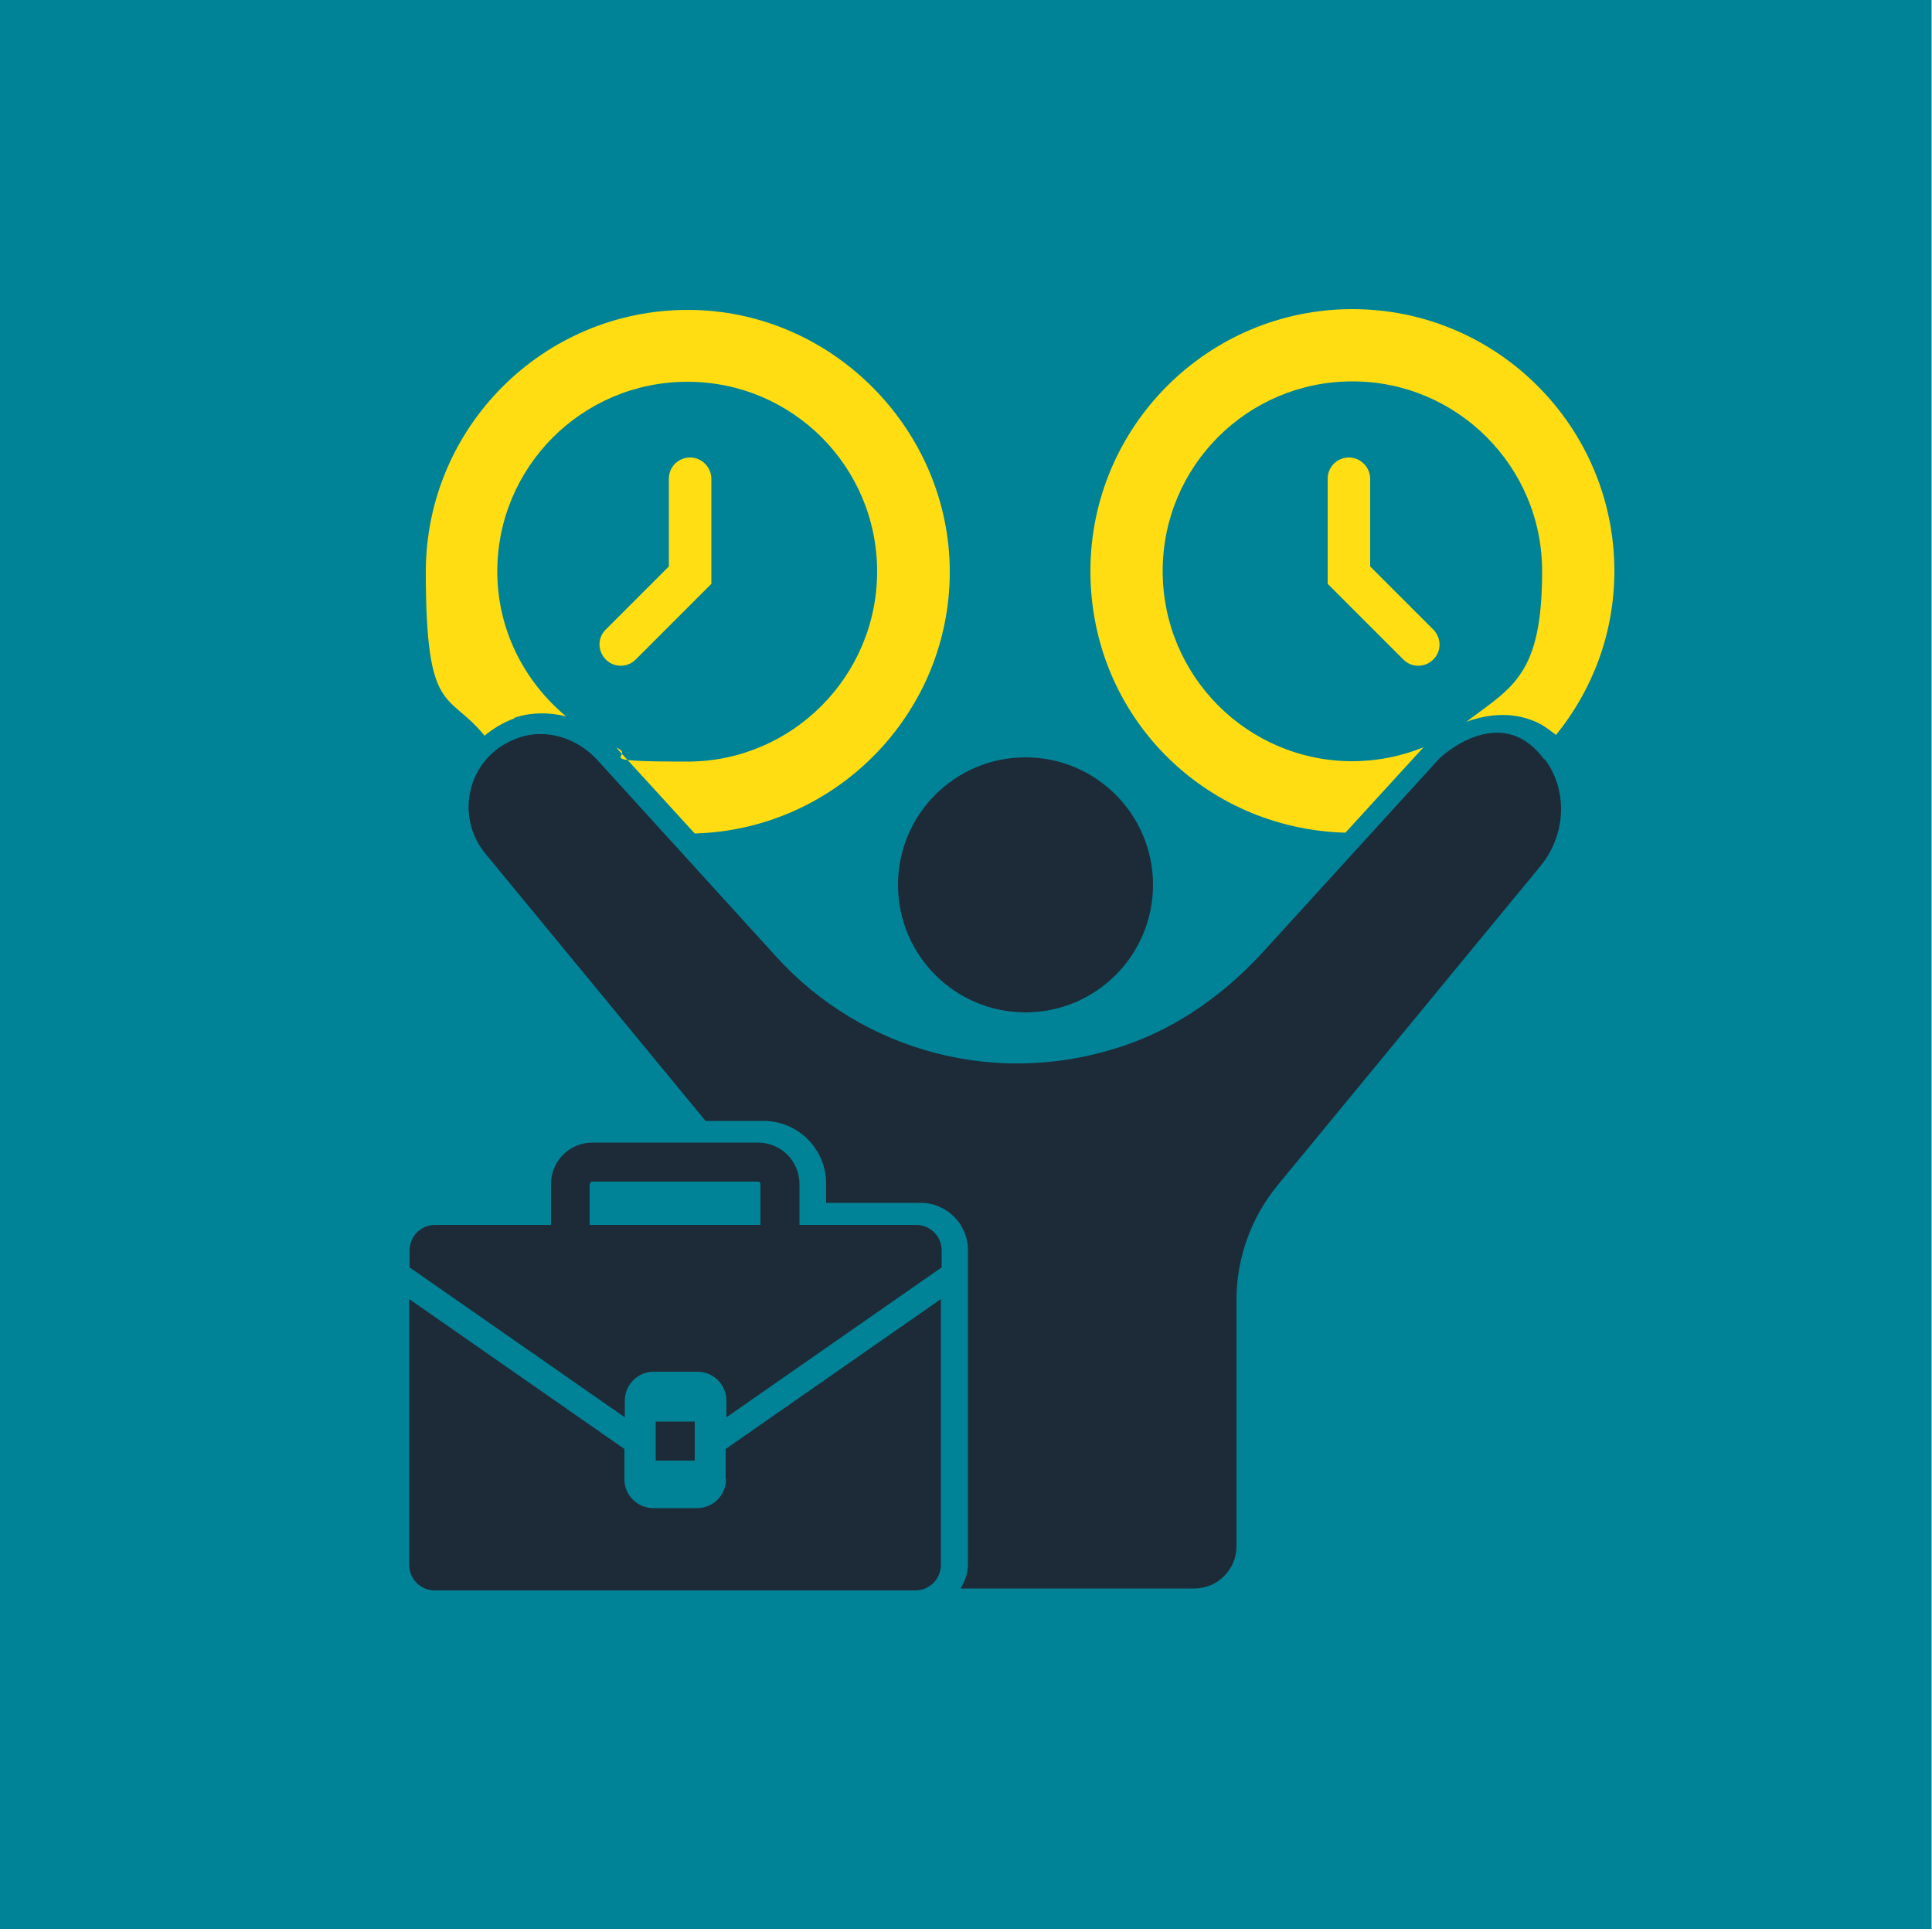 <?xml version="1.0" encoding="UTF-8"?>
<svg id="Ebene_1" xmlns="http://www.w3.org/2000/svg" version="1.1" viewBox="0 0 500 500">
  <!-- Generator: Adobe Illustrator 29.1.0, SVG Export Plug-In . SVG Version: 2.1.0 Build 142)  -->
  <defs>
    <style>
      .st0 {
        fill: #1d2b38;
      }

      .st1 {
        fill: #ffde13;
      }

      .st2 {
        fill: #008397;
      }

      .st3 {
        fill: #ffdd12;
      }
    </style>
  </defs>
  <rect class="st2" x="0" y="-.3" width="499.9" height="499.5"/>
  <g>
    <g>
      <path class="st0" d="M187.9,382.8c0,4.1-3.3,7.5-7.5,7.5h-11.3c-4.1,0-7.5-3.3-7.5-7.5v-7.8l-55.7-38.8v68.8c0,3.7,3,6.6,6.6,6.6h124.4c3.7,0,6.6-3,6.6-6.6v-68.8l-55.7,38.8v7.8Z"/>
      <path class="st0" d="M236.9,317h-30v-10.6c0-5.9-4.8-10.7-10.7-10.7h-42.9c-5.9,0-10.7,4.8-10.7,10.7v10.6h-30c-3.7,0-6.6,3-6.6,6.6v4.4l55.7,38.8v-4.3c0-4.1,3.3-7.5,7.5-7.5h11.3c4.1,0,7.5,3.3,7.5,7.5v4.3l55.7-38.8v-4.4c0-3.7-3-6.6-6.6-6.6ZM152.7,306.4c0-.3.3-.6.6-.6h42.9c.3,0,.6.3.6.6v10.6h-44.2v-10.6Z"/>
      <rect class="st0" x="169.7" y="367.9" width="10.1" height="10.1"/>
    </g>
    <g>
      <path class="st1" d="M160.7,172.3c-1.4,0-2.8-.5-3.9-1.6-2.2-2.2-2.2-5.7,0-7.8l16.3-16.3v-22.7c0-3.1,2.5-5.5,5.5-5.5s5.5,2.5,5.5,5.5v27.2l-19.6,19.6c-1.1,1.1-2.5,1.6-3.9,1.6Z"/>
      <path class="st1" d="M367.1,172.3c-1.4,0-2.8-.5-3.9-1.6l-19.6-19.6v-27.2c0-3.1,2.5-5.5,5.5-5.5s5.5,2.5,5.5,5.5v22.7l16.3,16.3c2.2,2.2,2.2,5.7,0,7.8-1.1,1.1-2.5,1.6-3.9,1.6Z"/>
    </g>
    <circle class="st0" cx="265.4" cy="229" r="33"/>
    <path class="st0" d="M399.6,196.5c-11.3-15.3-27-.3-27-.3l-45.3,49.7c-9.8,10.8-21.8,19.6-35.5,24.4-33.2,11.7-68.6,1.9-90.9-22.7l-46.3-50.9c-5.1-5.6-13.1-8.3-20.3-5.8-13,4.4-17,19.9-8.7,30l57,69.2h15c9,0,16.2,7.3,16.2,16.2v5h24.5c6.7,0,12.2,5.5,12.2,12.2v81.4c0,2.3-.8,4.3-1.9,6.2h60.5c6,0,10.9-4.9,10.9-10.9v-63.8c0-10.8,3.8-21.3,10.6-29.6l68.1-82.7c6.5-7.9,7.2-19.4,1.1-27.6Z"/>
    <g>
      <path class="st3" d="M348.1,215.6l20.3-22.2c-5.7,2.3-11.9,3.6-18.4,3.6-27.1,0-49.1-22-49.1-49.2s22-49.1,49.1-49.1,49.1,22,49.1,49.1-7.8,30-19.6,39c5.5-2,12.5-2.9,19.2.6h0c1.4.8,2.7,1.8,4,2.8,9.4-11.6,15.1-26.3,15.1-42.4,0-37.4-30.4-67.8-67.8-67.8s-67.8,30.4-67.8,67.8,29.4,66.7,66,67.7Z"/>
      <path class="st3" d="M133,185.8c4.4-1.5,9.1-1.5,13.5-.4-10.8-9-17.8-22.4-17.8-37.5,0-27.1,22-49.1,49.2-49.1s49.1,22,49.1,49.1-22,49.2-49.1,49.2-12.7-1.3-18.4-3.6l20.3,22.2c36.5-1,66-31,66-67.7s-30.4-67.8-67.8-67.8-67.8,30.4-67.8,67.8,5.8,30.8,15.2,42.4c2.3-1.9,4.9-3.5,7.8-4.5Z"/>
    </g>
  </g>
</svg>